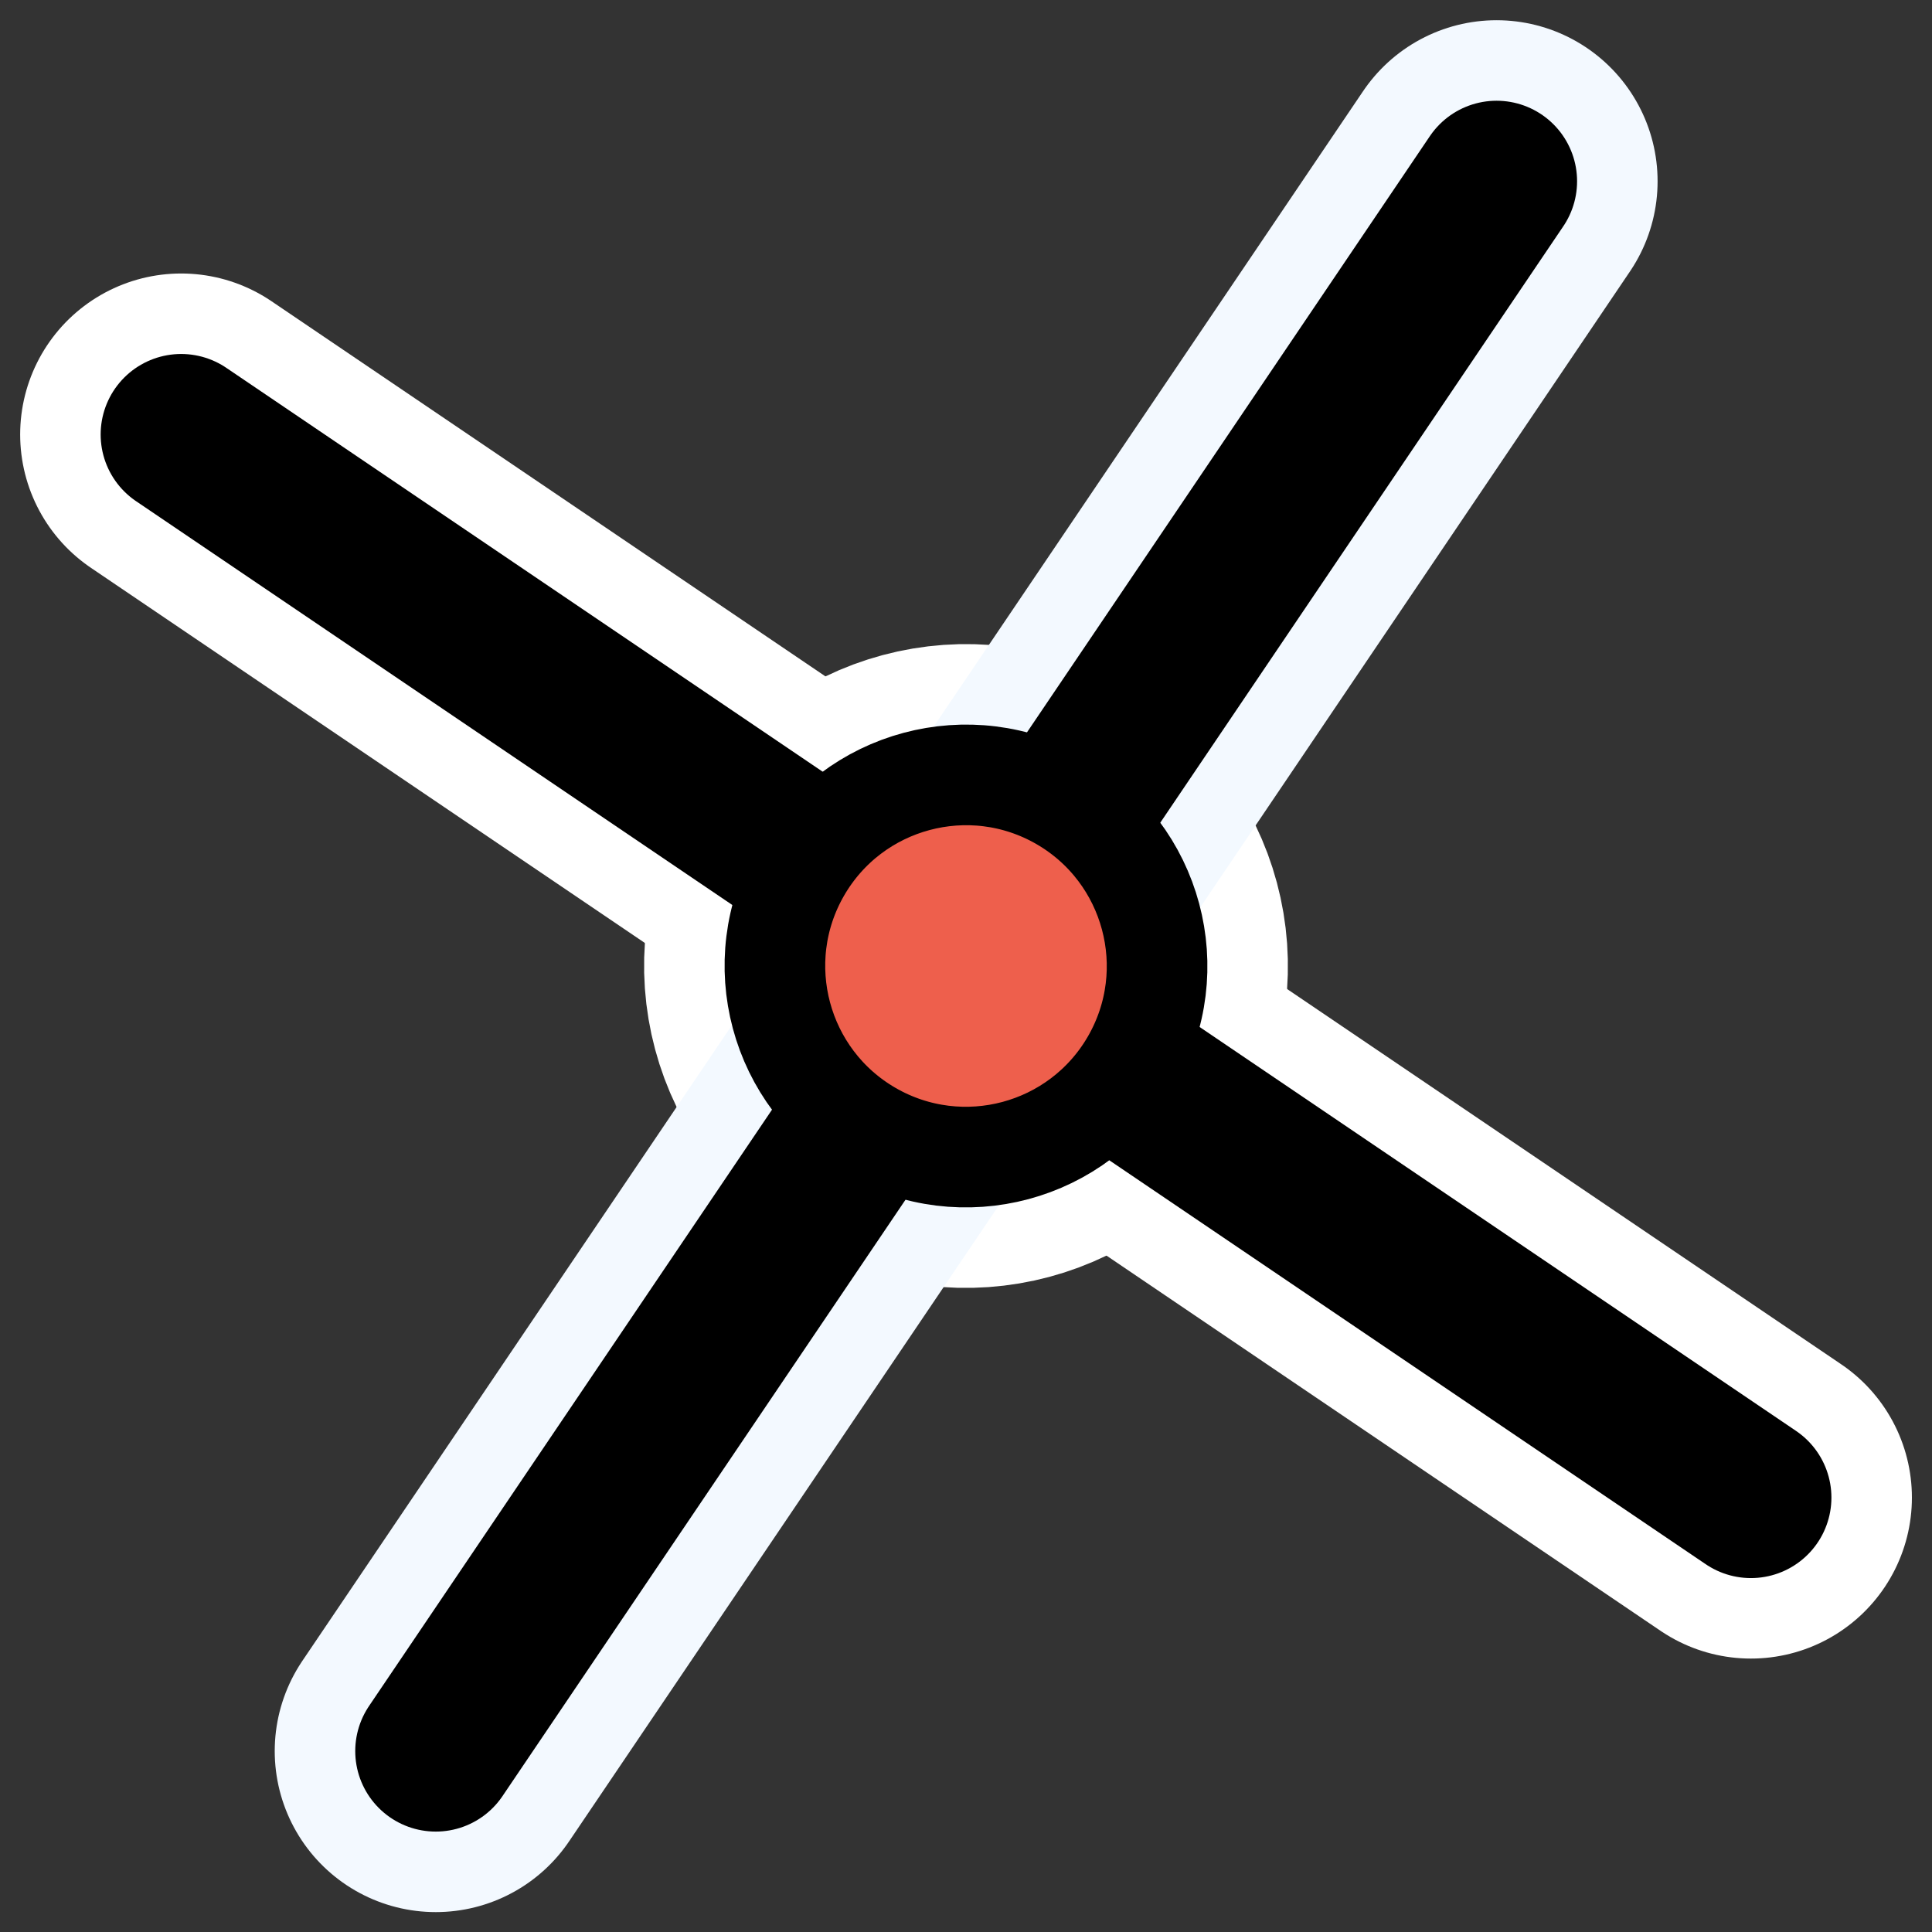 <?xml version="1.0" encoding="UTF-8" standalone="no"?>
<svg
    xmlns:inkscape="http://www.inkscape.org/namespaces/inkscape"
    xmlns:rdf="http://www.w3.org/1999/02/22-rdf-syntax-ns#"
    xmlns="http://www.w3.org/2000/svg"
    xmlns:xlink="http://www.w3.org/1999/xlink"
    xmlns:ns1="http://sozi.baierouge.fr"
    xmlns:cc="http://web.resource.org/cc/"
    xmlns:dc="http://purl.org/dc/elements/1.1/"
    xmlns:sodipodi="http://inkscape.sourceforge.net/DTD/sodipodi-0.dtd"
    id="svg1"
    inkscape:version="0.41"
    viewBox="0 0 60 60"
    sodipodi:version="0.32"
    _SVGFile__filename="oldscale/actions/circle.svg"
    version="1.0"
    y="0"
    x="0"
    sodipodi:docname="crsc-action-intersection.svgz"
    sodipodi:docbase="/home/danny/work/kde/ICONS/kig"
  >
  <rect x="0" y="0" width="60" height="60" fill="#333333" stroke="none"/>
  <sodipodi:namedview
      id="base"
      bordercolor="#666666"
      inkscape:window-x="0"
      inkscape:window-y="0"
      pagecolor="#ffffff"
      inkscape:zoom="6.9052019"
      inkscape:pageshadow="2"
      borderopacity="1.0"
      inkscape:current-layer="svg1"
      inkscape:cx="59.538336"
      inkscape:cy="31.718274"
      inkscape:window-width="1020"
      inkscape:pageopacity="0.0000000"
      inkscape:window-height="691"
  />
  <path
      id="path2084"
      style="stroke-linejoin:round;color:#000000;display:block;stroke:#ffffff;stroke-linecap:round;stroke-width:8.125;fill:none"
      d="m35.14 32.967c-1.638 2.837-5.27 3.81-8.107 2.173-2.837-1.638-3.81-5.27-2.173-8.107 1.638-2.837 5.27-3.81 8.107-2.173 2.837 1.638 3.81 5.27 2.173 8.107z"
  />
  <g
      id="g1327"
      transform="matrix(1.393 0 0 1.393 -11.785 -11.785)"
    >
    <path
        id="path1318"
        style="stroke-linejoin:round;stroke:#f3f9ff;stroke-linecap:round;stroke-width:7.18;fill:none"
        d="m18.175 47.499l23.65-34.998"
    />
    <path
        id="path1319"
        style="stroke-linejoin:round;stroke:#000000;stroke-linecap:round;stroke-width:3.59;fill:none"
        d="m18.175 47.499l23.65-34.998"
    />
  </g
  >
  <g
      id="g1323"
      transform="matrix(1.258 0 0 1.258 -7.739 -7.739)"
    >
    <path
        id="path2085"
        style="stroke-linejoin:round;stroke:#ffffff;stroke-linecap:round;stroke-width:7.949;fill:none"
        d="m10.624 16.878l38.752 26.244"
    />
    <path
        id="path1320"
        style="stroke-linejoin:round;stroke:#000000;stroke-linecap:round;stroke-width:3.975;fill:none"
        d="m10.624 16.878l38.752 26.244"
    />
  </g
  >
  <path
      id="path2086"
      style="stroke-linejoin:round;color:#000000;display:block;stroke:#000000;stroke-linecap:round;stroke-width:3.125;fill:#ee5f4c"
      d="m35.14 32.967c-1.638 2.837-5.27 3.81-8.107 2.173-2.837-1.638-3.81-5.27-2.173-8.107 1.638-2.837 5.27-3.81 8.107-2.173 2.837 1.638 3.81 5.27 2.173 8.107z"
  />
</svg
>
